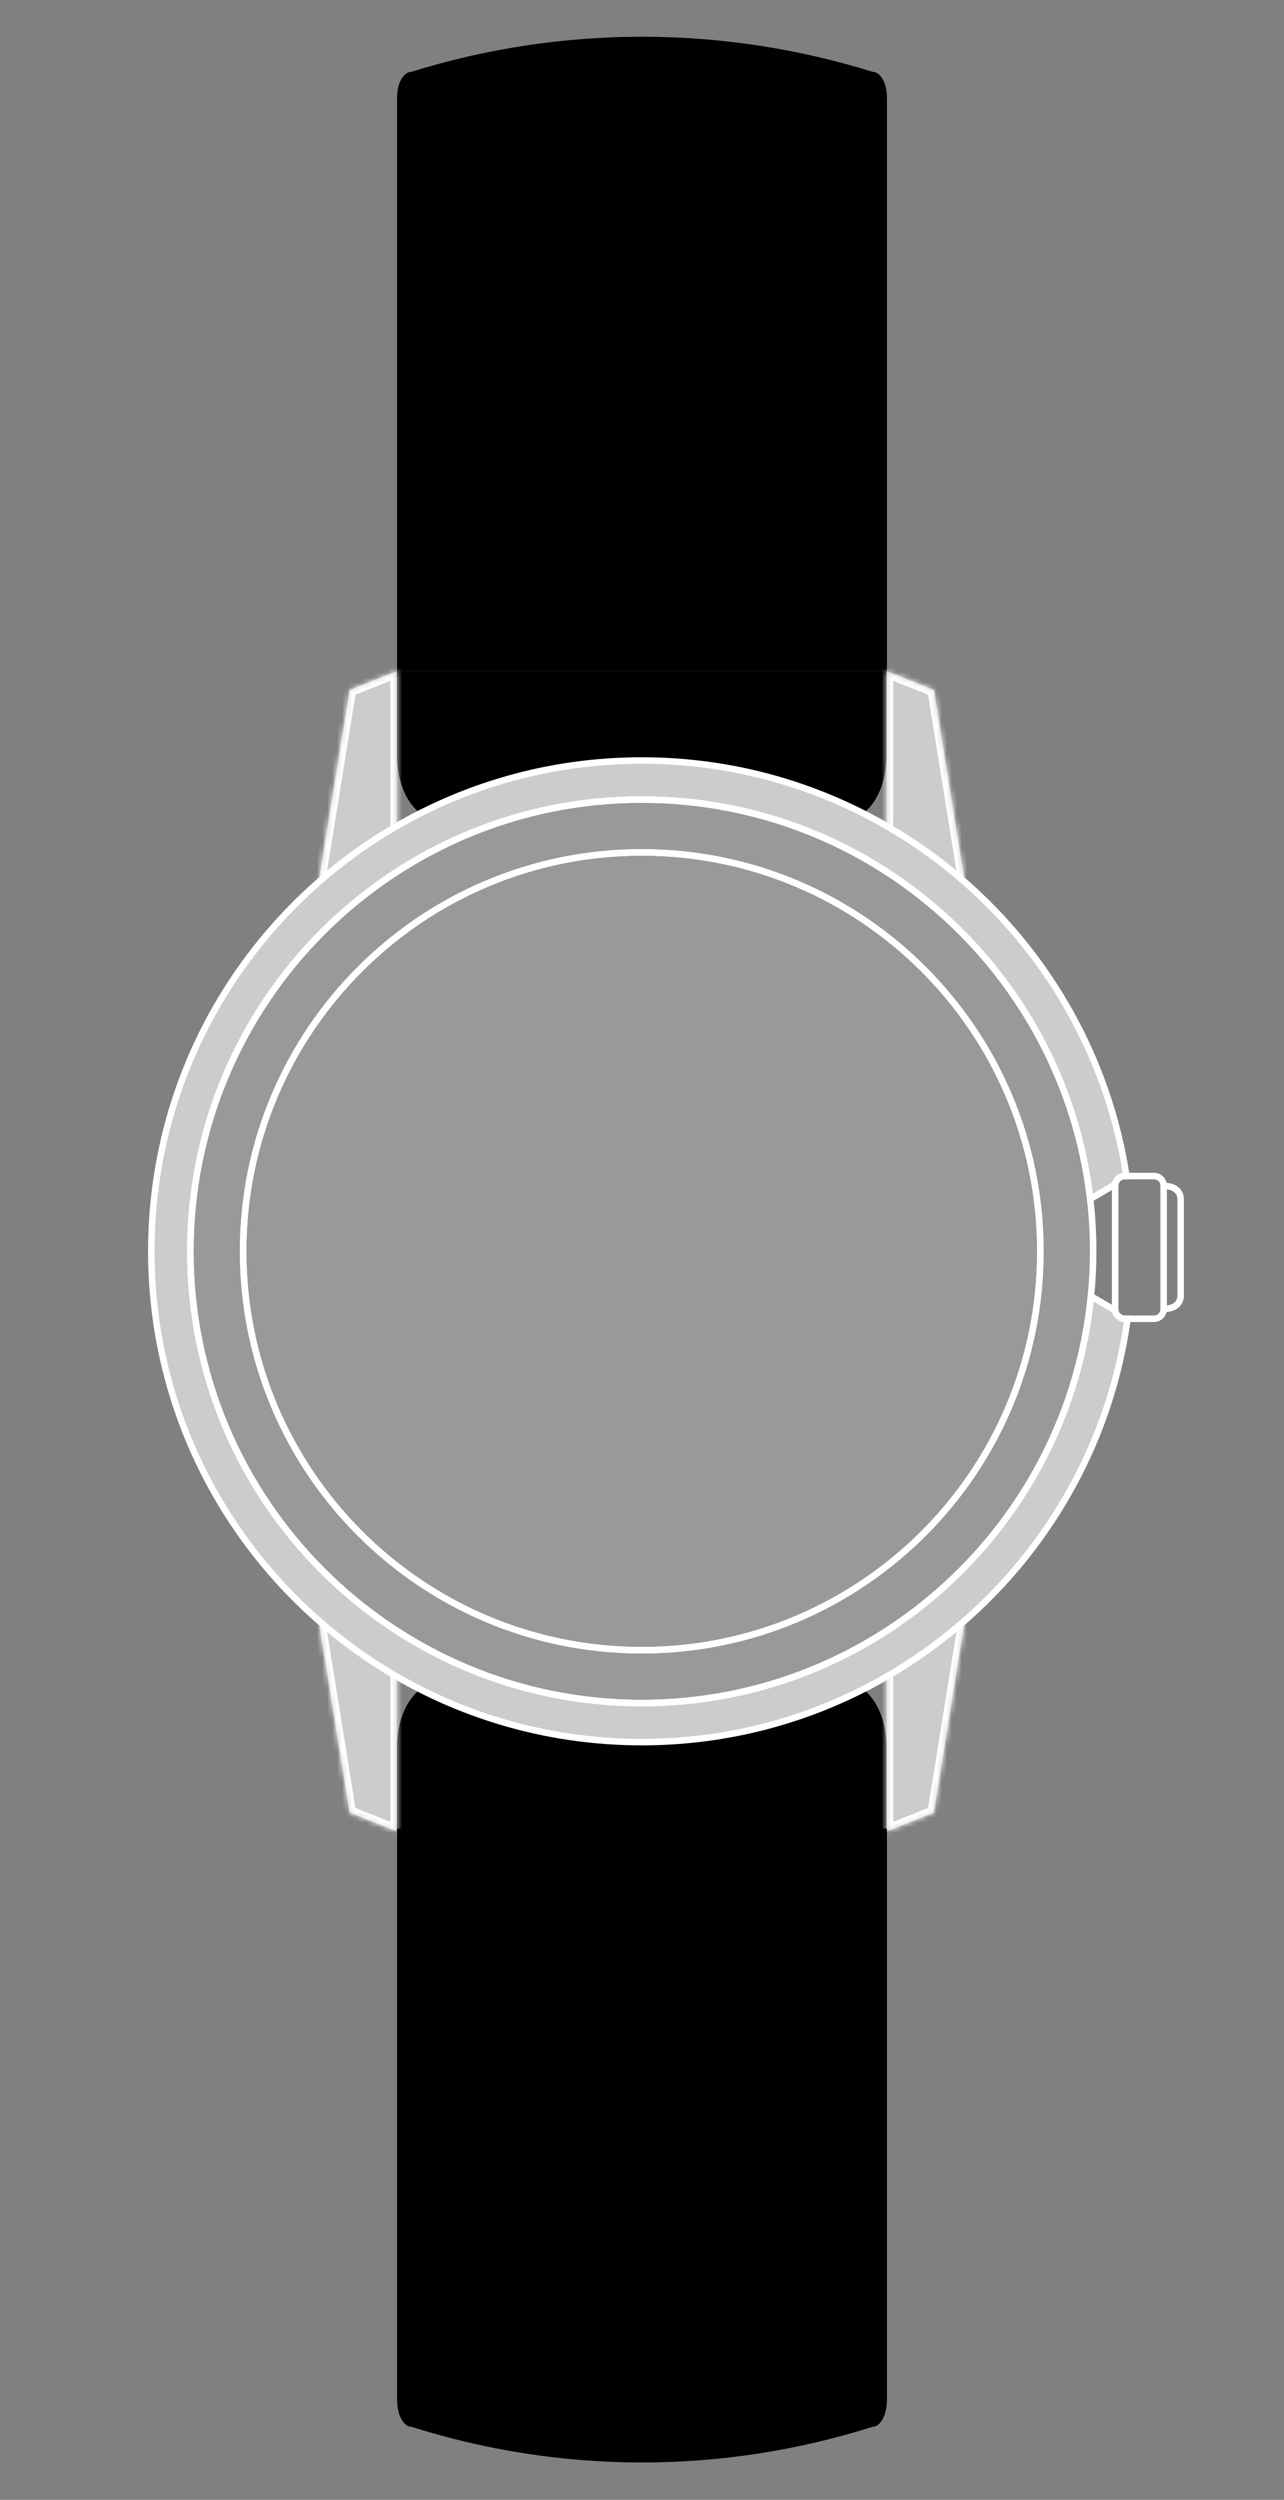 <svg xmlns="http://www.w3.org/2000/svg" fill="none" viewBox="0 0 257 500" height="500" width="257">
<rect x="0" y="0" width="257" height="500" fill="#808080" stroke="none"/>
<path style="fill:#484848;fill:color(display-p3 0.283 0.283 0.283);fill-opacity:1;" fill="#484848" d="M177.524 134.226H79.476V19.462C79.476 16.646 80.761 14.365 82.347 14.365C112.405 5.01 144.595 5.01 174.653 14.365C176.239 14.365 177.524 16.646 177.524 19.462V134.226Z"></path>
<path style="fill:#484848;fill:color(display-p3 0.283 0.283 0.283);fill-opacity:1;" fill="#484848" d="M177.475 150.414C177.475 156.811 175.343 160.615 172.816 162.683H172.801C159.484 155.92 144.416 152.108 128.45 152.108C112.484 152.108 97.409 155.92 84.085 162.683C81.558 160.615 79.426 156.811 79.426 150.414V134.226H177.475V150.414Z"></path>
<path style="fill:#484848;fill:color(display-p3 0.283 0.283 0.283);fill-opacity:1;" fill="#484848" d="M177.475 350.13C177.475 343.733 175.343 339.928 172.816 337.861H172.801C159.484 344.623 144.416 348.435 128.45 348.435C112.484 348.435 97.409 344.623 84.085 337.861C81.558 339.928 79.426 343.733 79.426 350.13V366.318H177.475V350.13Z"></path>
<path stroke-miterlimit="10" stroke-width="1.301" style="fill:white;fill-opacity:0.2;stroke:white;stroke-opacity:1;" stroke="white" fill-opacity="0.2" fill="white" d="M218.207 239.819C213.024 194.844 174.811 159.918 128.45 159.918C78.55 159.918 38.097 200.371 38.097 250.272C38.097 300.172 78.55 340.625 128.45 340.625C175.321 340.625 213.857 304.939 218.358 259.252C218.652 256.302 218.803 253.301 218.803 250.272C218.803 246.732 218.602 243.243 218.207 239.819ZM128.45 330.057C84.386 330.057 48.664 294.335 48.664 250.272C48.664 206.208 84.386 170.486 128.45 170.486C172.514 170.486 208.236 206.208 208.236 250.272C208.236 294.335 172.514 330.057 128.45 330.057Z"></path>
<path stroke-miterlimit="10" stroke-width="1.301" style="fill:white;fill-opacity:0.2;stroke:white;stroke-opacity:1;" stroke="white" fill-opacity="0.2" fill="white" d="M128.451 330.058C172.515 330.058 208.237 294.337 208.237 250.272C208.237 206.208 172.515 170.487 128.451 170.487C84.386 170.487 48.665 206.208 48.665 250.272C48.665 294.337 84.386 330.058 128.451 330.058Z"></path>
<path stroke-miterlimit="10" stroke-width="1.301" style="fill:white;fill-opacity:0.6;stroke:white;stroke-opacity:1;" stroke="white" fill-opacity="0.6" fill="white" d="M225.688 263.761C222.401 287.717 210.462 308.916 193.125 324.114C186.98 329.498 180.16 334.128 172.802 337.861C159.478 344.624 144.409 348.436 128.451 348.436C112.492 348.436 97.409 344.624 84.085 337.861C82.506 337.057 80.956 336.217 79.426 335.334C73.834 332.104 68.594 328.342 63.776 324.114C43.245 306.124 30.287 279.713 30.287 250.272C30.287 220.832 43.245 194.421 63.776 176.43C68.594 172.202 73.834 168.44 79.426 165.21C80.956 164.327 82.506 163.487 84.085 162.683C97.409 155.92 112.485 152.108 128.451 152.108C144.417 152.108 159.485 155.92 172.802 162.683C180.153 166.416 186.98 171.039 193.125 176.423C210.082 191.283 221.877 211.901 225.466 235.218H225.129C224.159 235.218 223.355 235.936 223.226 236.876H223.219C221.632 237.81 219.536 239.037 218.208 239.82C213.025 194.844 174.812 159.919 128.451 159.919C78.551 159.919 38.098 200.372 38.098 250.272C38.098 300.172 78.551 340.625 128.451 340.625C175.322 340.625 213.858 304.939 218.359 259.253C219.687 260.035 221.69 261.206 223.219 262.103C223.348 263.036 224.152 263.761 225.129 263.761H225.688Z"></path>
<mask fill="white" id="path-7-inside-1_1_2441">
<path d="M79.426 165.21V134.226L69.972 138.009L63.776 176.423V176.43"></path>
</mask>
<path style="fill:white;fill-opacity:0.6;" fill-opacity="0.6" fill="white" d="M79.426 165.21V134.226L69.972 138.009L63.776 176.423V176.43"></path>
<path mask="url(#path-7-inside-1_1_2441)" style="fill:white;fill-opacity:1;" fill="white" d="M79.426 134.226H80.727V132.304L78.943 133.018L79.426 134.226ZM69.972 138.009L69.488 136.801L68.805 137.075L68.688 137.802L69.972 138.009ZM63.776 176.423L62.492 176.216L62.475 176.319V176.423H63.776ZM79.426 165.21H80.727V134.226H79.426H78.125V165.21H79.426ZM79.426 134.226L78.943 133.018L69.488 136.801L69.972 138.009L70.455 139.217L79.91 135.434L79.426 134.226ZM69.972 138.009L68.688 137.802L62.492 176.216L63.776 176.423L65.061 176.63L71.256 138.216L69.972 138.009ZM63.776 176.423H62.475V176.43H63.776H65.077V176.423H63.776Z"></path>
<mask fill="white" id="path-9-inside-2_1_2441">
<path d="M193.125 176.43V176.423L186.929 138.009L177.475 134.226V165.21"></path>
</mask>
<path style="fill:white;fill-opacity:0.6;" fill-opacity="0.6" fill="white" d="M193.125 176.43V176.423L186.929 138.009L177.475 134.226V165.21"></path>
<path mask="url(#path-9-inside-2_1_2441)" style="fill:white;fill-opacity:1;" fill="white" d="M193.125 176.423H194.425V176.319L194.409 176.216L193.125 176.423ZM186.929 138.009L188.213 137.802L188.096 137.075L187.412 136.801L186.929 138.009ZM177.475 134.226L177.958 133.018L176.174 132.304V134.226H177.475ZM193.125 176.43H194.425V176.423H193.125H191.824V176.43H193.125ZM193.125 176.423L194.409 176.216L188.213 137.802L186.929 138.009L185.645 138.216L191.84 176.63L193.125 176.423ZM186.929 138.009L187.412 136.801L177.958 133.018L177.475 134.226L176.991 135.434L186.446 139.217L186.929 138.009ZM177.475 134.226H176.174V165.21H177.475H178.775V134.226H177.475Z"></path>
<mask fill="white" id="path-11-inside-3_1_2441">
<path d="M63.776 324.114V324.121L69.972 362.535L79.426 366.318V335.334"></path>
</mask>
<path style="fill:white;fill-opacity:0.6;" fill-opacity="0.6" fill="white" d="M63.776 324.114V324.121L69.972 362.535L79.426 366.318V335.334"></path>
<path mask="url(#path-11-inside-3_1_2441)" style="fill:white;fill-opacity:1;" fill="white" d="M63.776 324.121H62.475V324.225L62.492 324.328L63.776 324.121ZM69.972 362.535L68.688 362.742L68.805 363.469L69.488 363.743L69.972 362.535ZM79.426 366.318L78.943 367.526L80.727 368.24V366.318H79.426ZM63.776 324.114H62.475V324.121H63.776H65.077V324.114H63.776ZM63.776 324.121L62.492 324.328L68.688 362.742L69.972 362.535L71.256 362.328L65.061 323.914L63.776 324.121ZM69.972 362.535L69.488 363.743L78.943 367.526L79.426 366.318L79.91 365.11L70.455 361.327L69.972 362.535ZM79.426 366.318H80.727V335.334H79.426H78.125V366.318H79.426Z"></path>
<mask fill="white" id="path-13-inside-4_1_2441">
<path d="M177.475 335.334V366.318L186.929 362.535L193.125 324.121V324.114"></path>
</mask>
<path style="fill:white;fill-opacity:0.6;" fill-opacity="0.6" fill="white" d="M177.475 335.334V366.318L186.929 362.535L193.125 324.121V324.114"></path>
<path mask="url(#path-13-inside-4_1_2441)" style="fill:white;fill-opacity:1;" fill="white" d="M177.475 366.318H176.174V368.24L177.958 367.526L177.475 366.318ZM186.929 362.535L187.412 363.743L188.096 363.469L188.213 362.742L186.929 362.535ZM193.125 324.121L194.409 324.328L194.425 324.225V324.121H193.125ZM177.475 335.334H176.174V366.318H177.475H178.775V335.334H177.475ZM177.475 366.318L177.958 367.526L187.412 363.743L186.929 362.535L186.446 361.327L176.991 365.11L177.475 366.318ZM186.929 362.535L188.213 362.742L194.409 324.328L193.125 324.121L191.84 323.914L185.645 362.328L186.929 362.535ZM193.125 324.121H194.425V324.114H193.125H191.824V324.121H193.125Z"></path>
<path stroke-miterlimit="10" stroke-width="1.301" style="stroke:white;stroke-opacity:1;" stroke="white" d="M233.276 237.228C234.59 237.228 236.313 237.939 236.313 239.863V259.116C236.313 261.047 234.59 261.758 233.276 261.758"></path>
<path stroke-miterlimit="10" stroke-width="1.301" style="stroke:white;stroke-opacity:1;" stroke="white" d="M232.911 237.143V261.845C232.911 262.075 232.868 262.297 232.796 262.498C232.523 263.238 231.82 263.762 230.987 263.762H225.129C224.153 263.762 223.349 263.037 223.219 262.104C223.212 262.017 223.205 261.931 223.205 261.845V237.143C223.205 237.049 223.212 236.963 223.219 236.877H223.227C223.356 235.937 224.16 235.219 225.129 235.219H230.987C231.82 235.219 232.53 235.75 232.796 236.489C232.868 236.69 232.911 236.913 232.911 237.143Z"></path>
<path style="fill:#484848;fill:color(display-p3 0.283 0.283 0.283);fill-opacity:1;" fill="#484848" d="M177.524 365.774H79.476V479.998C79.476 482.97 80.761 485.377 82.347 485.377C112.38 494.893 144.62 494.893 174.653 485.377C176.239 485.377 177.524 482.97 177.524 479.998V365.774Z"></path>
</svg>
